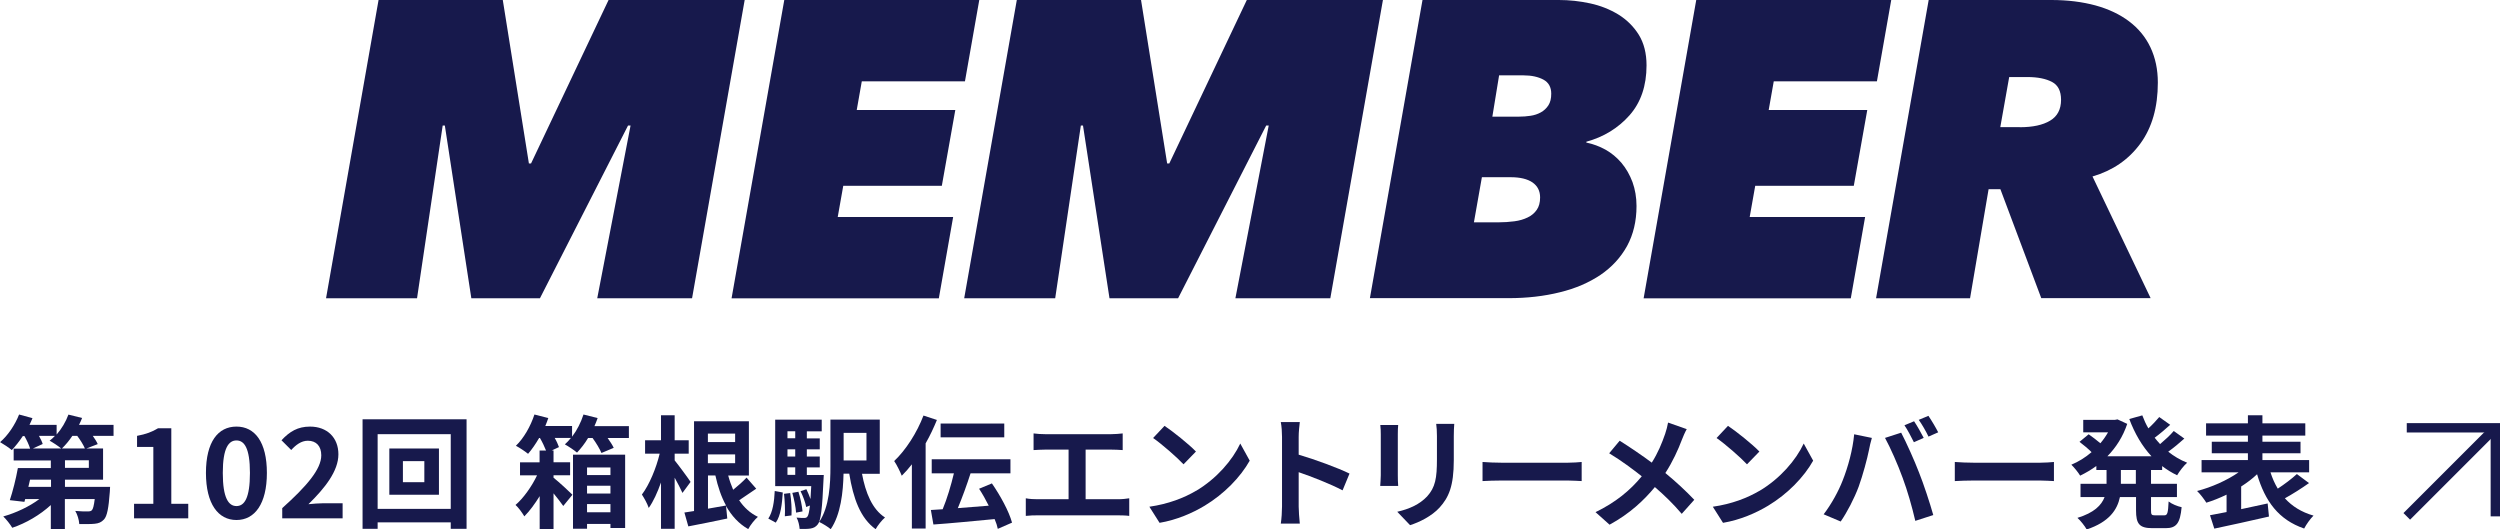 <svg viewBox="0 0 267.06 56.55" xmlns="http://www.w3.org/2000/svg"><g fill="#17194c"><path d="m63.8 31.86 3.56-18.45h-.27l-9.41 18.45h-7.33l-2.83-18.45h-.23l-2.74 18.45h-9.72l5.61-31.86h13.27l2.79 17.46h.23l8.28-17.46h14.54l-5.62 31.86h-10.12z"/><path d="m78.15 31.86 5.63-31.86h20.83l-1.53 8.69h-11.02l-.54 3.06h10.53l-1.44 8.1h-10.53l-.59 3.33h12.33l-1.53 8.69h-22.14z"/><path d="m131.97 31.86 3.56-18.45h-.27l-9.41 18.45h-7.33l-2.83-18.45h-.23l-2.74 18.45h-9.72l5.62-31.86h13.27l2.79 17.46h.23l8.28-17.46h14.54l-5.62 31.86h-10.12z"/><path d="m166.53 0c1.11 0 2.22.12 3.33.36s2.11.64 3.02 1.19c.9.56 1.63 1.28 2.18 2.16.55.89.83 1.98.83 3.27 0 2.19-.61 3.97-1.82 5.34-1.22 1.37-2.75 2.31-4.61 2.82v.09c.72.15 1.4.4 2.05.76.64.36 1.21.83 1.71 1.42.49.58.88 1.27 1.17 2.04.28.78.43 1.63.43 2.56 0 1.62-.34 3.04-1.01 4.27-.68 1.23-1.62 2.25-2.83 3.08-1.22.82-2.66 1.45-4.34 1.86-1.68.42-3.51.63-5.49.63h-14.81l5.62-31.86h14.58zm-8.23 18.94-.85 4.81h2.65c.57 0 1.12-.04 1.67-.11.54-.07 1.01-.21 1.42-.41.4-.19.73-.46.97-.81.24-.34.36-.79.36-1.33 0-.69-.27-1.22-.81-1.6-.54-.37-1.32-.56-2.34-.56h-3.06zm1.84-10.89-.72 4.41h2.88c.39 0 .79-.03 1.19-.09.41-.06.77-.18 1.1-.36s.6-.43.81-.75.31-.73.31-1.25c0-.7-.28-1.2-.83-1.5-.56-.3-1.27-.46-2.14-.46h-2.61z"/><path d="m175.58 31.86 5.62-31.86h20.83l-1.53 8.69h-11.02l-.54 3.06h10.53l-1.44 8.1h-10.53l-.59 3.33h12.33l-1.53 8.69h-22.14z"/><path d="m218.06 31.86-4.37-11.65h-1.26l-1.98 11.65h-10.04l5.62-31.86h13.1c1.74 0 3.31.2 4.72.58 1.41.39 2.61.96 3.6 1.71s1.75 1.67 2.27 2.77.79 2.35.79 3.76c0 2.64-.62 4.81-1.87 6.52s-2.95 2.88-5.11 3.51l6.21 13h-11.7zm-2.3-18.27c1.38 0 2.46-.23 3.24-.7.78-.46 1.17-1.21 1.17-2.23 0-.93-.32-1.57-.97-1.91s-1.52-.52-2.63-.52h-1.94l-.95 5.35h2.07z"/><path d="m12.12 46.56h-2.21c.22.31.42.62.53.88l-1.21.47h1.78v3.33h-4.07v.77h4.82s-.01.36-.03.55c-.13 1.74-.29 2.57-.62 2.93-.29.31-.58.42-.99.46-.36.04-.99.04-1.65.03-.03-.46-.21-1.04-.43-1.4.55.05 1.08.06 1.33.05.19 0 .32-.01.44-.12.13-.13.22-.48.31-1.2h-3.19v3.21h-1.5v-2.57c-1.14 1.05-2.65 1.94-4.12 2.43-.21-.36-.65-.92-.96-1.21 1.36-.38 2.81-1.07 3.86-1.86h-1.52l-.08.3-1.56-.18c.31-.92.66-2.3.86-3.43h3.52v-.81h-3.97v-1.26h1.76c-.12-.39-.35-.9-.61-1.35h-.17c-.38.57-.79 1.09-1.18 1.5-.29-.25-.9-.65-1.25-.85.83-.7 1.6-1.85 2.03-2.95l1.43.39c-.09.23-.21.48-.32.72h2.9v1.03c.53-.61.98-1.36 1.26-2.13l1.46.36c-.09.25-.21.49-.33.74h3.69v1.2zm-6.67 4.68h-2.24l-.18.77h2.42zm-1.29-4.68c.17.31.33.62.4.87l-1.05.48h3.03c-.31-.26-.9-.65-1.24-.83.2-.16.39-.32.57-.52h-1.72zm4.91 1.35c-.16-.38-.48-.9-.82-1.35h-.52c-.35.52-.74.99-1.12 1.35zm.42 1.26h-2.55v.81h2.55z"/><path d="m14.31 53.82h2.07v-6.08h-1.74v-1.18c.96-.18 1.62-.43 2.24-.81h1.42v8.07h1.81v1.55h-5.79v-1.55z"/><path d="m22 50.52c0-3.33 1.3-4.95 3.26-4.95s3.25 1.64 3.25 4.95-1.3 5.03-3.25 5.03-3.26-1.72-3.26-5.03zm4.7 0c0-2.69-.62-3.47-1.44-3.47s-1.46.78-1.46 3.47.62 3.54 1.46 3.54 1.44-.83 1.44-3.54z"/><path d="m30.16 54.27c2.61-2.34 4.16-4.15 4.16-5.63 0-.98-.53-1.56-1.44-1.56-.7 0-1.29.46-1.77.99l-1.04-1.04c.88-.94 1.74-1.46 3.05-1.46 1.82 0 3.03 1.17 3.03 2.96s-1.44 3.61-3.2 5.33c.48-.05 1.12-.1 1.56-.1h2.09v1.61h-6.45v-1.1z"/><path d="m49.84 44.79v11.7h-1.69v-.69h-7.81v.69h-1.61v-11.7h11.12zm-1.69 9.57v-7.98h-7.81v7.98zm-1.26-6.45v4.94h-5.3v-4.94zm-1.56 1.35h-2.29v2.25h2.29z"/><path d="m67.18 45.5v1.29h-2.27c.27.38.51.75.65 1.05l-1.31.55c-.18-.43-.56-1.07-.95-1.6h-.48c-.36.61-.78 1.13-1.18 1.56-.3-.26-.95-.69-1.3-.88.22-.19.44-.43.65-.69h-1.74c.21.35.36.7.46.98l-.77.36h.19v1.26h1.77v1.39h-1.77v.26c.59.47 1.72 1.51 2.02 1.82l-.98 1.2c-.25-.36-.64-.86-1.04-1.35v3.82h-1.48v-3.52c-.51.82-1.08 1.6-1.64 2.16-.22-.38-.61-.92-.94-1.22.82-.69 1.73-1.96 2.3-3.16h-1.82v-1.39h2.09v-1.26h.69c-.16-.4-.39-.9-.65-1.34h-.09c-.38.65-.78 1.23-1.18 1.69-.3-.25-.92-.66-1.3-.86.83-.79 1.57-2.08 1.98-3.34l1.48.38c-.1.27-.19.56-.32.85h2.86v1.14c.53-.69.95-1.53 1.22-2.37l1.51.38c-.1.29-.21.57-.34.86h3.69zm-5.96 3.07h5.56v7.83h-1.57v-.43h-2.5v.51h-1.5v-7.9zm1.49 1.37v.81h2.5v-.81zm2.5 2.78v-.83h-2.5v.83zm0 2v-.87h-2.5v.87z"/><path d="m72.9 52.65c-.18-.42-.51-1.04-.83-1.62v5.46h-1.46v-4.95c-.38 1.07-.82 2.04-1.31 2.72-.14-.44-.48-1.05-.73-1.43.79-1.04 1.53-2.82 1.9-4.37h-1.56v-1.43h1.7v-2.67h1.46v2.67h1.5v1.43h-1.5v.72c.38.46 1.47 1.94 1.7 2.3l-.87 1.18zm7.89-.45c-.61.42-1.25.86-1.83 1.24.52.77 1.18 1.38 2 1.77-.35.3-.82.9-1.03 1.31-1.01-.57-1.78-1.42-2.37-2.47l.13 1.34c-1.44.31-2.96.61-4.16.84l-.42-1.48c.31-.04.65-.09 1.03-.16v-9.59h5.86v5.8h-2.21c.14.53.33 1.05.53 1.52.52-.42 1.07-.91 1.43-1.3l1.03 1.18zm-5.17-5.88v.9h2.91v-.9zm2.91 3.16v-.94h-2.91v.94zm-2.91 4.86c.62-.1 1.29-.22 1.94-.34-.51-.92-.87-2-1.14-3.21h-.79v3.55z"/><path d="m82.07 55.4c.47-.69.64-1.81.69-2.95l.86.16c-.08 1.22-.21 2.47-.75 3.22l-.79-.43zm5.93-4.67s-.01.35-.03.52c-.13 3.12-.29 4.35-.6 4.75-.23.3-.46.4-.78.46-.27.05-.7.05-1.17.04-.03-.38-.14-.88-.33-1.21.36.04.66.04.82.04s.26-.03.35-.16c.1-.13.18-.47.26-1.17l-.4.16c-.08-.47-.34-1.16-.6-1.69l.62-.21c.16.33.32.7.44 1.05.03-.39.05-.85.08-1.38h-3.85v-7.1h4.97v1.25h-1.59v.75h1.38v1.17h-1.38v.77h1.38v1.16h-1.38v.81h1.79zm-3.59 1.94c.12.75.18 1.75.14 2.39l-.71.09c.04-.65 0-1.64-.09-2.4zm-.29-6.6v.75h.83v-.75zm.83 1.93h-.83v.77h.83zm-.83 2.73h.83v-.81h-.83zm1.17 1.81c.22.66.39 1.52.44 2.09l-.69.13c-.03-.56-.21-1.43-.4-2.11l.65-.12zm6.79-1.94c.38 2.05 1.1 3.81 2.46 4.68-.34.29-.79.86-1 1.25-1.64-1.18-2.39-3.28-2.82-5.93h-.61c-.04 1.96-.3 4.37-1.37 5.93-.25-.23-.9-.62-1.23-.77 1.1-1.65 1.2-4.07 1.2-5.95v-4.99h5.27v5.79h-1.88zm-1.96-4.36v2.95h2.44v-2.95z"/><path d="m100.09 44.85c-.34.83-.74 1.69-1.21 2.51v9.1h-1.47v-6.86c-.35.45-.71.86-1.08 1.22-.14-.36-.55-1.21-.81-1.57 1.24-1.17 2.43-3.02 3.13-4.86l1.43.47zm6.5 11.65c-.06-.31-.18-.68-.34-1.05-2.33.22-4.78.46-6.54.58l-.27-1.55c.38-.03.81-.05 1.26-.08.46-1.1.9-2.57 1.2-3.84h-2.37v-1.5h8.41v1.5h-4.26c-.4 1.25-.9 2.61-1.36 3.72 1.05-.08 2.18-.17 3.3-.26-.31-.62-.66-1.25-1.03-1.81l1.37-.57c.9 1.3 1.83 3 2.15 4.19l-1.51.66zm.69-9.78h-6.8v-1.48h6.8z"/><path d="m119.42 53.33c.47 0 .88-.05 1.21-.1v1.88c-.36-.05-.91-.06-1.21-.06h-8.57c-.39 0-.84.01-1.27.06v-1.88c.4.08.87.1 1.27.1h3.3v-5.3h-2.51c-.35 0-.91.03-1.23.05v-1.78c.34.05.87.08 1.23.08h7.07c.39 0 .85-.04 1.22-.08v1.78c-.39-.03-.85-.05-1.22-.05h-2.74v5.3z"/><path d="m127.76 52.44c2.21-1.31 3.91-3.3 4.73-5.06l1.01 1.83c-.99 1.76-2.72 3.55-4.81 4.81-1.31.79-2.99 1.52-4.82 1.83l-1.09-1.72c2.03-.29 3.72-.95 4.98-1.7zm0-4.21-1.33 1.37c-.68-.73-2.3-2.15-3.25-2.81l1.22-1.3c.91.61 2.6 1.96 3.35 2.74z"/><path d="m143.42 52.38c-1.34-.7-3.29-1.46-4.69-1.94v3.68c0 .38.06 1.29.12 1.81h-2.03c.08-.51.13-1.29.13-1.81v-7.46c0-.47-.04-1.12-.13-1.57h2.03c-.05.45-.12 1.03-.12 1.57v1.91c1.74.51 4.24 1.43 5.43 2.02z"/><path d="m149.36 45.4c-.03.29-.04.57-.04.99v4.39c0 .33.01.83.04 1.13h-1.92c.01-.25.06-.75.06-1.14v-4.38c0-.25-.01-.7-.05-.99zm5.99-.12c-.03.36-.05.78-.05 1.3v2.57c0 2.8-.55 3.99-1.51 5.06-.86.95-2.21 1.59-3.16 1.89l-1.37-1.43c1.3-.3 2.39-.79 3.19-1.64.88-.97 1.05-1.95 1.05-3.98v-2.47c0-.52-.03-.94-.08-1.3h1.92z"/><path d="m158.37 49.35c.47.04 1.42.08 2.09.08h6.98c.6 0 1.18-.05 1.52-.08v2.04c-.31-.01-.98-.06-1.52-.06h-6.98c-.74 0-1.61.03-2.09.06z"/><path d="m180.19 45.83c-.17.29-.42.86-.53 1.16-.39 1.04-.98 2.34-1.76 3.54 1.14.94 2.22 1.94 3.09 2.86l-1.34 1.5c-.91-1.07-1.83-1.96-2.87-2.86-1.14 1.38-2.64 2.82-4.84 4.02l-1.5-1.34c2.12-1.03 3.67-2.29 4.94-3.83-.92-.73-2.16-1.66-3.48-2.46l1.12-1.34c1.04.65 2.38 1.56 3.43 2.34.66-1.04 1.08-2.07 1.43-3.08.12-.33.25-.86.31-1.2l1.99.7z"/><path d="m187.95 52.44c2.21-1.31 3.91-3.3 4.73-5.06l1.01 1.83c-.99 1.76-2.72 3.55-4.81 4.81-1.31.79-2.99 1.52-4.82 1.83l-1.09-1.72c2.03-.29 3.72-.95 4.98-1.7zm0-4.21-1.33 1.37c-.68-.73-2.3-2.15-3.25-2.81l1.22-1.3c.91.61 2.6 1.96 3.35 2.74z"/><path d="m198.06 46.39 1.9.39c-.12.38-.26 1.01-.31 1.3-.18.91-.66 2.7-1.1 3.91-.47 1.26-1.24 2.74-1.92 3.72l-1.82-.77c.82-1.07 1.59-2.47 2.03-3.61.58-1.46 1.08-3.29 1.23-4.94zm3.3.39 1.73-.56c.53 1 1.43 3 1.91 4.26.47 1.17 1.16 3.25 1.52 4.54l-1.92.62c-.36-1.55-.83-3.19-1.35-4.59-.49-1.37-1.34-3.29-1.89-4.28zm4.13 0-1.04.46c-.27-.53-.66-1.31-1.01-1.81l1.03-.43c.33.48.78 1.3 1.03 1.78zm1.56-.6-1.04.46c-.26-.55-.69-1.3-1.04-1.79l1.03-.43c.34.49.82 1.31 1.05 1.77z"/><path d="m208.82 49.35c.47.04 1.42.08 2.09.08h6.98c.6 0 1.18-.05 1.52-.08v2.04c-.31-.01-.98-.06-1.52-.06h-6.98c-.74 0-1.61.03-2.09.06z"/><path d="m229.78 50.21v1.47h2.77v1.42h-2.77v1.4c0 .47.05.55.42.55h1c.34 0 .4-.26.46-1.48.32.26.95.52 1.39.61-.16 1.72-.56 2.24-1.7 2.24h-1.42c-1.4 0-1.75-.46-1.75-1.9v-1.42h-1.72c-.29 1.36-1.14 2.65-3.55 3.46-.19-.35-.66-.95-.99-1.24 1.79-.55 2.57-1.35 2.9-2.22h-2.57v-1.42h2.78v-1.47h-1.09v-.43c-.55.4-1.13.74-1.73 1.03-.21-.35-.64-.88-.94-1.17.75-.31 1.5-.77 2.16-1.34-.34-.34-.86-.78-1.29-1.1l.98-.81c.39.27.88.65 1.25.96.31-.36.58-.75.82-1.17h-2.65v-1.33h3.39l.27-.05 1.04.48c-.46 1.37-1.2 2.52-2.12 3.46h4.71c-1.01-1.09-1.79-2.44-2.37-3.98l1.39-.39c.18.48.39.95.65 1.39.43-.39.86-.85 1.16-1.21l1.17.83c-.53.48-1.13.99-1.66 1.38.18.23.38.46.58.68.52-.44 1.09-.96 1.46-1.4l1.13.81c-.53.48-1.16 1-1.72 1.4.6.48 1.27.88 2.02 1.18-.36.31-.83.92-1.07 1.34-.57-.27-1.1-.6-1.6-.98v.42h-1.18zm-1.62 0h-1.6v1.47h1.6z"/><path d="m246.65 51.61c-.82.58-1.77 1.18-2.57 1.62.77.85 1.77 1.48 3.06 1.85-.34.33-.78.95-1 1.38-2.74-.94-4.17-2.91-5.03-5.8-.49.47-1.08.91-1.7 1.31v2.42c.92-.19 1.9-.4 2.83-.61l.14 1.4c-2.04.48-4.23.94-5.84 1.29l-.46-1.43c.51-.09 1.12-.21 1.77-.34v-1.86c-.72.35-1.44.64-2.16.86-.22-.35-.66-.94-.99-1.25 1.55-.4 3.21-1.14 4.43-1.99h-3.95v-1.31h4.95v-.73h-3.86v-1.23h3.86v-.66h-4.47v-1.31h4.47v-.86h1.55v.86h4.58v1.31h-4.58v.66h4.07v1.23h-4.07v.73h4.99v1.31h-4.13c.21.64.46 1.21.78 1.74.73-.48 1.51-1.07 2.04-1.56l1.29.96z"/></g><path d="m257.1 45.7h9.46v9.46" fill="none" stroke="#17194c" stroke-miterlimit="10"/><path d="m266.56 45.7-9.46 9.46" fill="none" stroke="#17194c" stroke-miterlimit="10"/></svg>